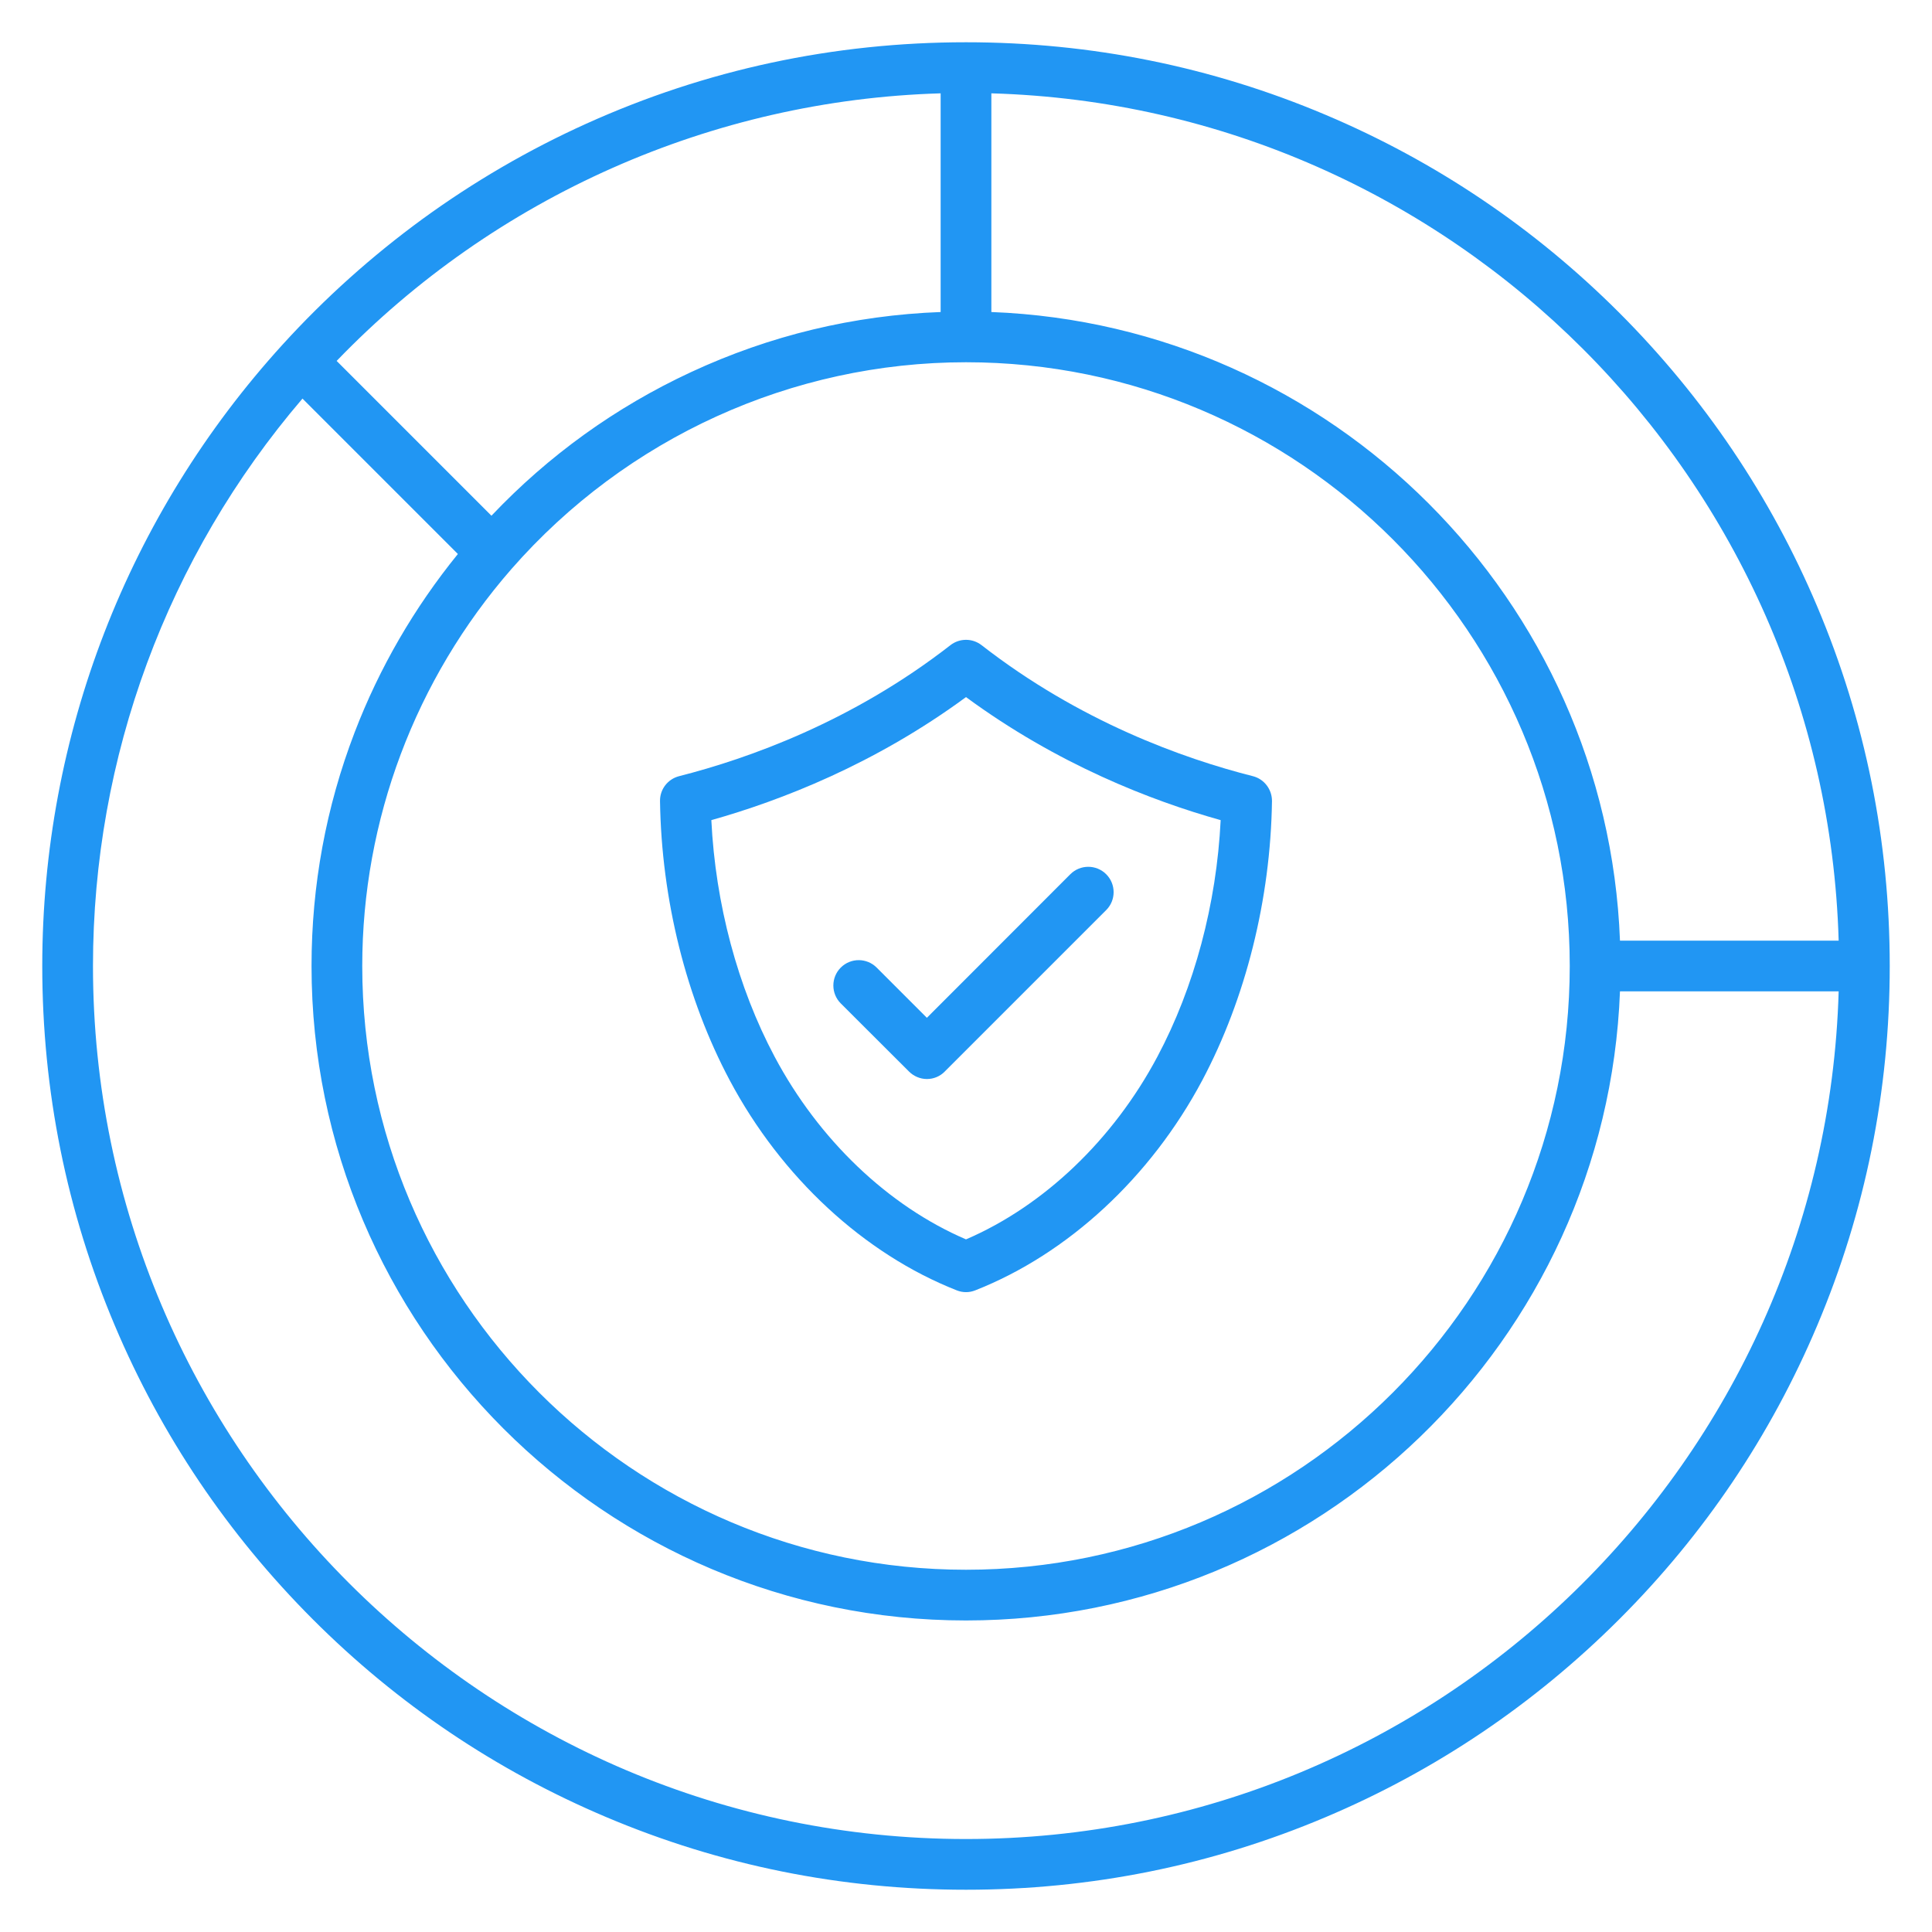<?xml version="1.0"?>
<svg xmlns="http://www.w3.org/2000/svg" id="Layer_1" enable-background="new 0 0 1600 1600" height="512px" viewBox="0 0 1600 1600" width="512px"><g><g><path d="m1504.9 502.2c-38.5-91.1-93.7-172.9-163.9-243.2-70.2-70.2-152.1-125.4-243.2-163.9-94.3-39.9-194.5-60.1-297.8-60.1-109.6 0-215.5 22.7-314.6 67.5-47.6 21.5-93.1 48-135.4 78.8-41.9 30.6-80.9 65.5-115.9 104-128.4 141-199.1 323.8-199.1 514.7 0 103.3 20.2 203.5 60.1 297.8 38.5 91.1 93.7 172.9 163.9 243.2s152.1 125.4 243.2 163.9c94.3 39.9 194.5 60.1 297.8 60.1s203.5-20.2 297.8-60.1c91.1-38.5 172.9-93.7 243.2-163.9s125.4-152.1 163.9-243.2c39.9-94.3 60.1-194.5 60.1-297.8s-20.2-203.5-60.1-297.8zm17.8 276.8h-181.1c-10.8-282.2-238.4-509.8-520.6-520.6v-181.1c382 11 690.7 319.7 701.7 701.7zm-1099.2-307.7c95.2-108.8 232.4-171.3 376.5-171.3 275.7 0 500 224.3 500 500s-224.3 500-500 500-500-224.3-500-500c0-120.8 43.9-237.5 123.5-328.7zm355.5-394v181.1c-72 2.7-141.4 19.4-206.8 49.8-62.4 29-117.9 69-165.2 118.9l-128.2-128.2c131.1-136.2 311.3-216.1 500.2-221.6zm21 1445.7c-398.7 0-723-324.3-723-723 0-173 61.5-339 173.5-469.9l128.7 128.7c-36.2 44.6-65 94.2-85.5 147.7-23.7 61.8-35.7 126.9-35.7 193.5 0 298.9 243.1 542 542 542 291.8 0 530.5-231.8 541.6-521h181.1c-11.2 389-331.1 702-722.7 702z" data-original="#000000" class="active-path" data-old_color="#000000" fill="#2196F3"/><path d="m752.8 887.4c3.9 3.9 9.3 6.2 14.8 6.2 5.6 0 10.9-2.2 14.8-6.2l133.7-133.7c8.2-8.2 8.2-21.5 0-29.7s-21.5-8.2-29.7 0l-118.8 118.9-41.6-41.6c-8.2-8.2-21.5-8.2-29.7 0s-8.2 21.5 0 29.7z" data-original="#000000" class="active-path" data-old_color="#000000" fill="#2196F3"/><path d="m792.3 1068.6c2.5 1 5.1 1.5 7.7 1.5s5.2-.5 7.7-1.5c76.7-30.2 145.2-93.6 187.9-173.8 36-67.8 56.6-149.9 57.8-231.3.1-9.7-6.4-18.3-15.8-20.7-57.7-14.6-143.5-45.3-224.7-108.5-7.6-5.9-18.2-5.9-25.8 0-81.2 63.2-167 93.8-224.7 108.5-9.4 2.4-16 10.9-15.8 20.7 1.2 81.4 21.7 163.5 57.8 231.3 42.7 80.2 111.2 143.6 187.9 173.8zm7.7-491.3c75.6 55.6 153.4 85.8 210.9 101.9-3.4 69.4-21.8 138.4-52.4 195.9-36.6 68.8-94.1 123.6-158.5 151.3-64.5-27.7-121.9-82.5-158.5-151.3-30.6-57.5-49-126.5-52.4-195.9 57.5-16.2 135.3-46.3 210.9-101.9z" data-original="#000000" class="active-path" data-old_color="#000000" fill="#2196F3"/></g></g> </svg>
